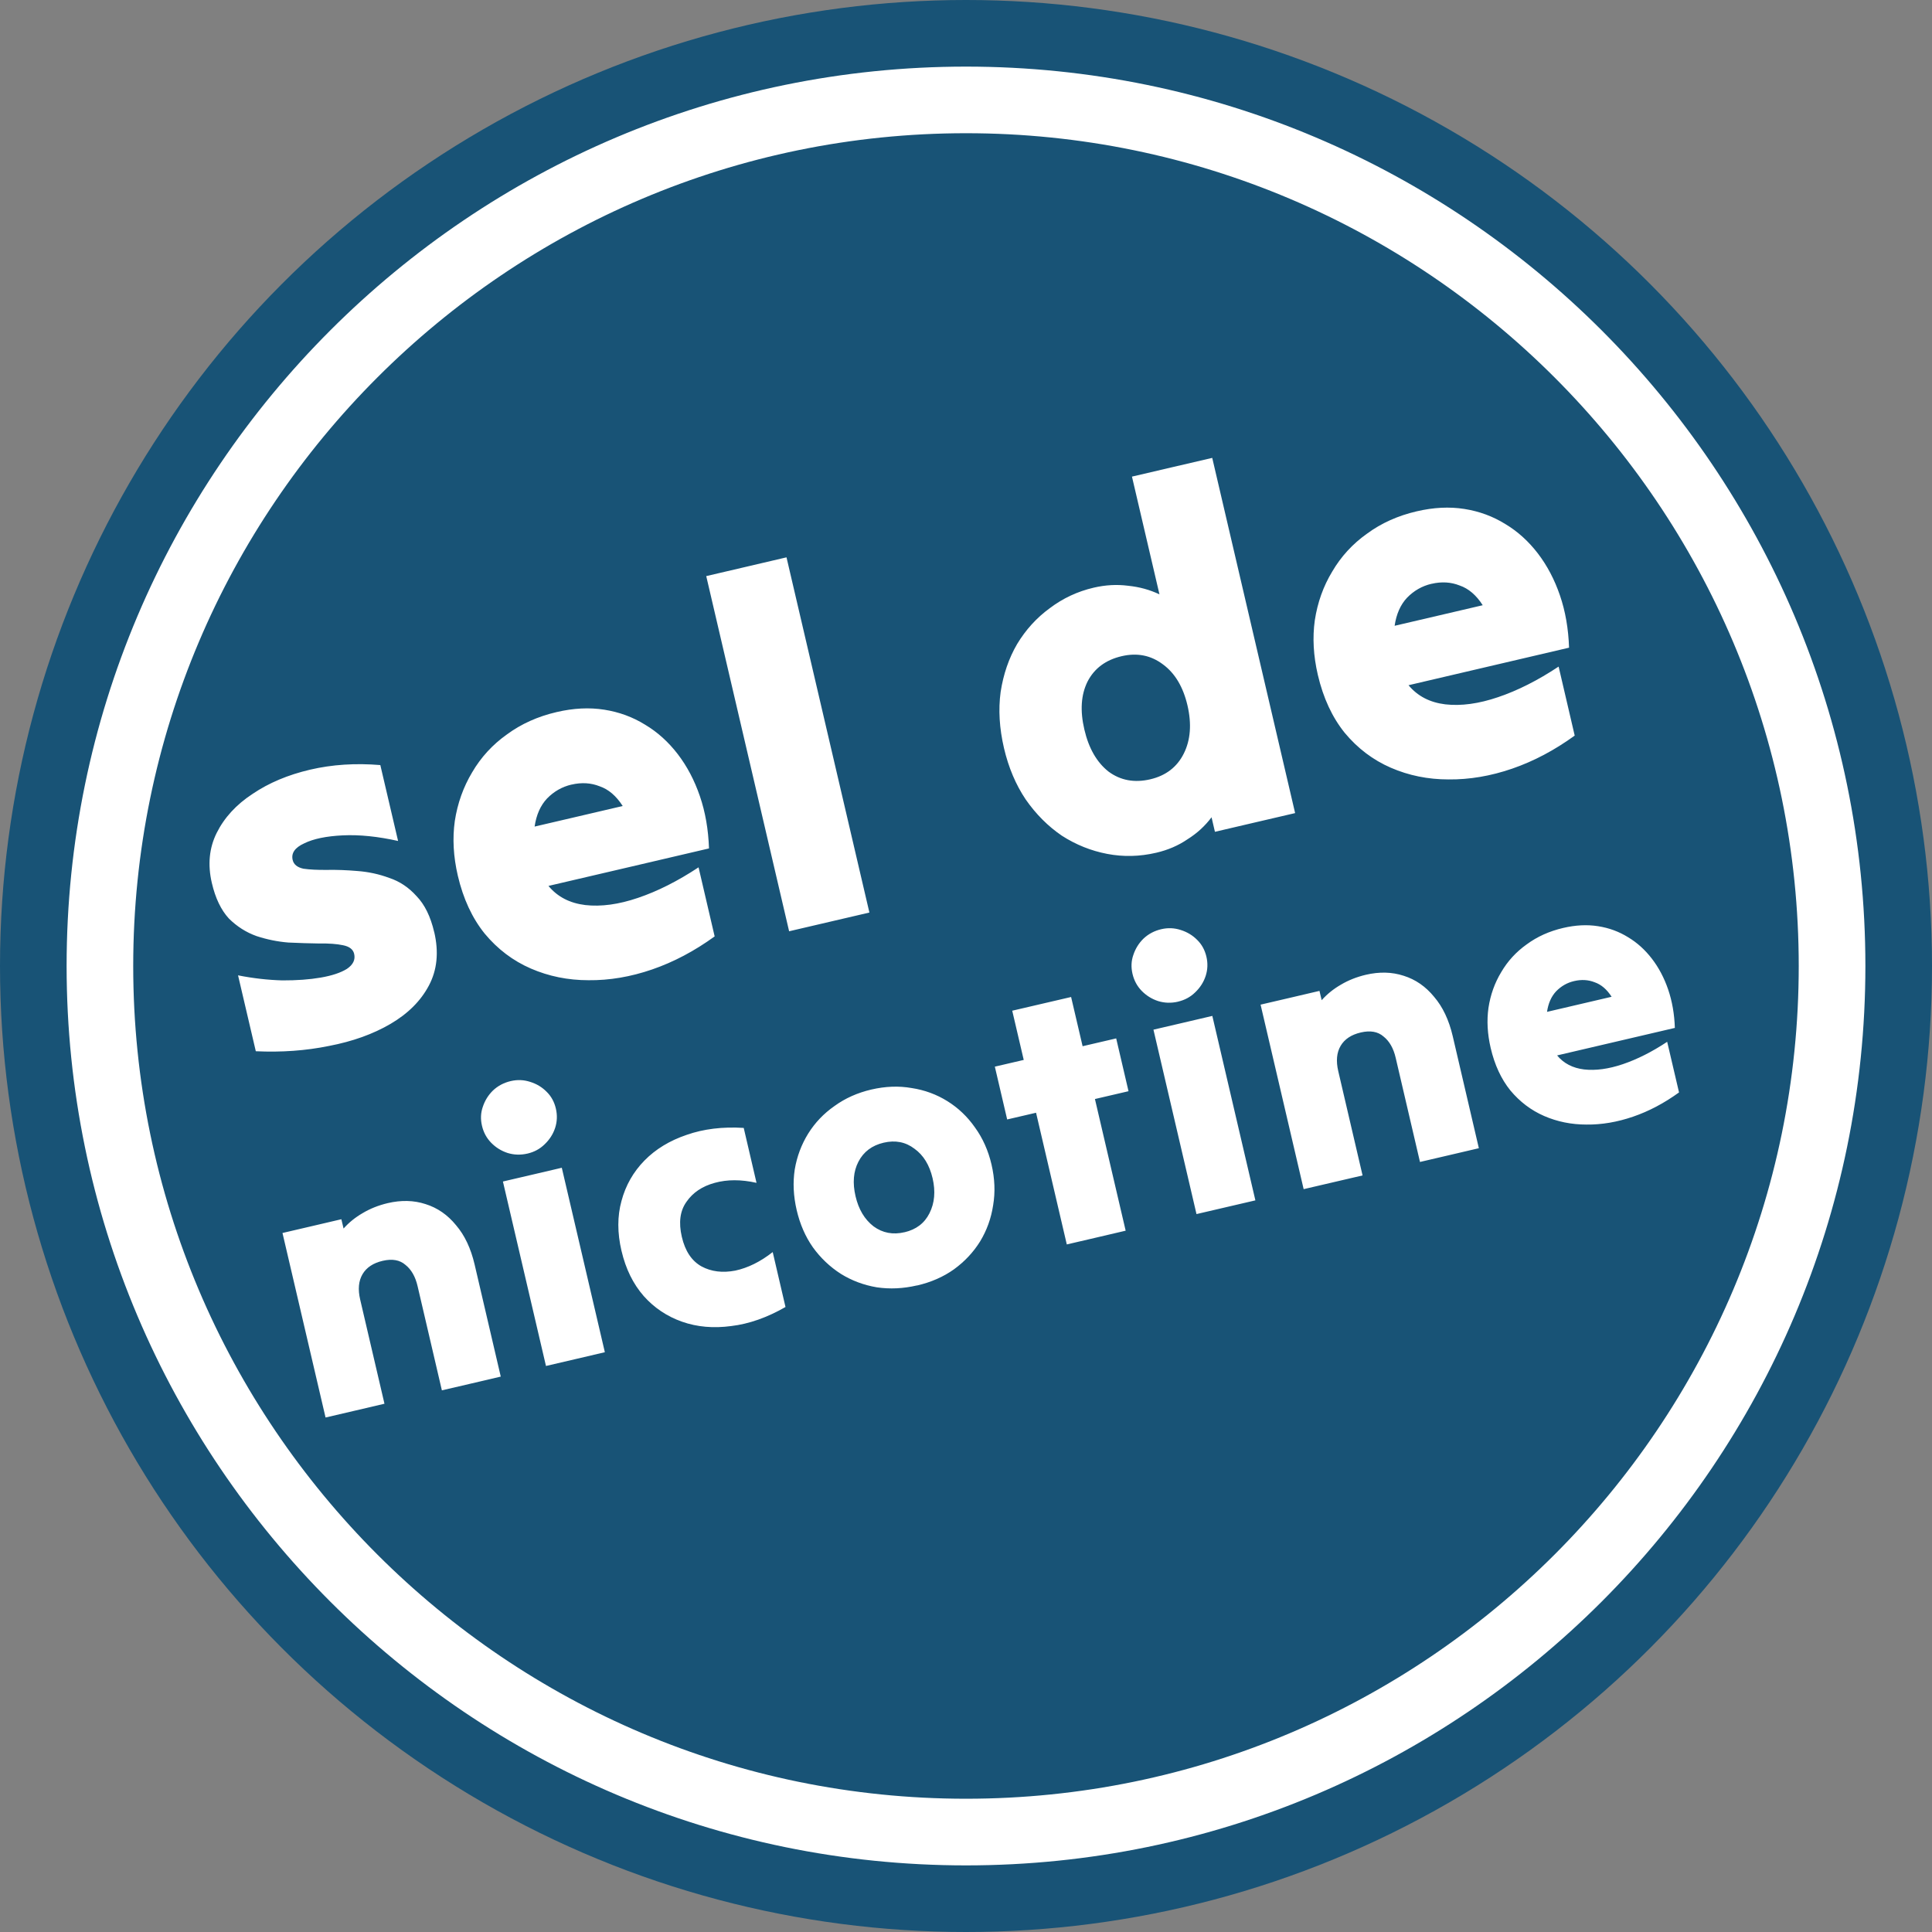 <?xml version="1.0" encoding="UTF-8"?>
<svg id="Calque_1" xmlns="http://www.w3.org/2000/svg" version="1.1" viewBox="0 0 42 42">
  <rect x="0" y="0" width="42" height="42" fill="#808080" stroke="none"/>
  <!-- Generator: Adobe Illustrator 29.1.0, SVG Export Plug-In . SVG Version: 2.1.0 Build 142)  -->
  <circle cx="21" cy="21" r="21" fill="#185376"/>
  <g>
    <circle cx="21" cy="21" r="18.828" fill="#185376"/>
    <path d="M21,40.552C10.219,40.552,1.448,31.781,1.448,21S10.219,1.448,21,1.448s19.552,8.771,19.552,19.552-8.771,19.552-19.552,19.552ZM21,2.896C11.018,2.896,2.896,11.017,2.896,21s8.121,18.103,18.104,18.103,18.103-8.121,18.103-18.103S30.982,2.896,21,2.896Z" fill="#fff"/>
  </g>
  <path d="M9.44,20.263c.102.437.063.826-.118,1.165-.176.331-.453.608-.832.83-.379.222-.825.382-1.338.48-.504.103-1.034.141-1.591.115-.063-.268-.127-.543-.193-.825-.066-.282-.13-.557-.193-.825.327.065.648.101.963.11.313.001.59-.019.834-.061.243-.042.433-.105.569-.189.135-.091.188-.2.158-.327-.023-.099-.105-.161-.245-.188-.133-.028-.303-.041-.511-.037-.209-.003-.434-.01-.674-.021-.235-.019-.465-.066-.691-.14-.227-.081-.428-.209-.603-.383-.169-.184-.293-.441-.37-.773-.092-.395-.058-.756.104-1.084.167-.336.428-.62.783-.852.353-.239.77-.414,1.249-.526.48-.112.989-.145,1.527-.1.063.268.127.543.193.825.066.282.13.557.193.825-.439-.098-.839-.139-1.2-.122s-.641.075-.841.174c-.202.092-.285.212-.251.36.023.099.101.162.234.191.138.02.308.028.508.026.207-.004.429.004.664.024.242.018.473.068.693.15.225.074.424.206.595.397.176.182.304.442.383.781ZM15.537,20.356c-.439.318-.892.558-1.36.719-.468.161-.929.239-1.384.234-.446,0-.864-.085-1.253-.254-.389-.169-.723-.422-1.003-.759-.272-.338-.467-.757-.584-1.258-.097-.416-.119-.812-.066-1.189.059-.385.185-.738.377-1.059.191-.327.443-.602.756-.824.311-.229.671-.391,1.08-.486.367-.086.712-.103,1.036-.052.324.051.621.16.891.328.268.16.503.373.707.638.203.265.363.569.481.914.118.344.184.723.198,1.136-.578.135-1.16.271-1.745.408-.585.137-1.167.272-1.745.407.196.237.463.375.8.416.344.039.726-.013,1.146-.156.427-.144.866-.366,1.317-.664.058.247.116.497.175.751.059.254.118.504.175.751ZM12.424,17.056c-.205.048-.382.149-.532.303-.143.152-.233.356-.27.61.317-.074.635-.148.952-.222.324-.076.645-.151.963-.225-.141-.22-.308-.363-.502-.429-.188-.075-.392-.087-.611-.036ZM17.155,20.246c-.298-1.276-.598-2.563-.901-3.861-.303-1.298-.603-2.585-.901-3.861.289-.068.582-.136.878-.205.296-.069.585-.137.867-.203.298,1.276.598,2.563.901,3.861.303,1.297.604,2.584.901,3.861-.282.066-.571.133-.867.202-.296.069-.589.138-.878.205ZM26.412,18.085c-.013-.056-.026-.109-.037-.159-.013-.056-.026-.109-.037-.159-.142.189-.316.349-.524.479-.199.136-.425.233-.679.292-.36.084-.715.092-1.065.025s-.678-.198-.985-.395c-.301-.205-.563-.467-.786-.787-.216-.321-.374-.694-.473-1.117-.1-.43-.125-.837-.073-1.221.059-.385.178-.733.359-1.043.188-.311.424-.571.71-.779.284-.215.603-.364.955-.446.254-.059.503-.073.749-.041.244.025.47.087.68.187-.099-.423-.198-.85-.299-1.28-.101-.43-.2-.857-.299-1.28.289-.068.582-.136.878-.205.296-.069.585-.137.867-.202.298,1.276.598,2.563.901,3.861.303,1.297.603,2.584.901,3.861-.282.066-.571.133-.867.202-.296.069-.589.137-.878.205ZM25.007,16.941c.338-.079.581-.266.728-.56.147-.295.173-.643.08-1.045-.094-.402-.271-.699-.531-.891-.262-.199-.562-.259-.901-.18-.346.081-.593.265-.741.552-.142.286-.165.633-.069,1.042.095.409.271.714.526.915.26.192.563.248.909.167ZM34.233,15.991c-.439.318-.892.558-1.36.719-.468.161-.929.239-1.384.234-.446,0-.864-.085-1.253-.254-.389-.169-.723-.422-1.003-.759-.272-.338-.467-.757-.584-1.258-.097-.416-.119-.812-.066-1.189.059-.385.184-.738.378-1.058.191-.327.443-.602.756-.824.311-.229.671-.391,1.08-.486.367-.086.712-.103,1.036-.052.324.051.621.16.891.328.268.16.503.373.707.638.203.265.363.569.481.914.118.344.184.723.198,1.136-.578.135-1.16.271-1.745.408-.585.137-1.167.273-1.745.408.197.237.463.375.8.416.344.039.726-.013,1.146-.156.427-.144.866-.366,1.317-.665.058.247.116.497.175.751.059.254.118.504.175.751ZM31.12,12.691c-.205.048-.382.149-.532.303-.143.152-.233.356-.27.61.317-.074.635-.148.952-.222.324-.076.645-.151.963-.225-.141-.22-.308-.363-.502-.429-.188-.075-.392-.087-.611-.036ZM7.077,30.814c-.155-.662-.31-1.329-.467-2.001-.158-.677-.315-1.347-.469-2.009.212-.049.427-.1.644-.15.217-.051.429-.1.636-.149.008.036.016.07.024.101.007.031.015.065.024.101.117-.131.254-.242.413-.334.163-.098.345-.17.546-.218.295-.069.569-.062.823.021.259.081.48.234.663.459.187.218.322.503.404.855.094.403.189.809.284,1.218s.19.814.284,1.218c-.207.048-.419.098-.636.149-.217.051-.432.101-.644.15-.087-.372-.175-.75-.264-1.133-.089-.383-.177-.76-.264-1.132-.048-.207-.136-.361-.263-.462-.123-.108-.288-.137-.495-.089-.207.048-.353.145-.439.291-.086.146-.103.33-.051.552.087.372.175.75.264,1.132.089.383.177.76.264,1.132-.207.048-.419.098-.636.149-.217.051-.432.101-.644.15ZM11.47,25.077c-.15.035-.296.031-.437-.013-.136-.045-.254-.118-.354-.22-.1-.102-.167-.225-.201-.37-.034-.145-.028-.282.018-.413.045-.136.118-.254.22-.354.107-.101.236-.17.386-.205.145-.034.285-.028.421.016.141.043.262.116.362.218.099.097.165.218.199.363s.028.285-.016.421c-.045.136-.121.254-.228.356-.102.1-.225.167-.37.201ZM11.869,29.695c-.155-.662-.31-1.329-.467-2.001-.158-.677-.315-1.347-.469-2.009.212-.049.427-.1.644-.15.217-.051.429-.1.636-.149.155.662.311,1.332.469,2.009.157.672.313,1.339.467,2.001-.207.048-.419.098-.636.149-.217.051-.432.101-.644.15ZM13.511,27.194c-.092-.393-.092-.756,0-1.088.09-.337.257-.63.499-.877s.548-.433.917-.558c.368-.129.781-.18,1.241-.151.046.197.092.396.139.597.047.202.094.401.139.597-.334-.075-.637-.075-.908,0-.272.074-.477.212-.615.413-.14.196-.173.449-.101.76.072.31.215.525.429.644.212.114.456.144.733.091.275-.059.547-.193.814-.403.046.196.092.396.139.597.047.202.094.401.139.597-.399.229-.792.368-1.179.414-.386.052-.742.021-1.069-.094-.327-.115-.605-.301-.834-.558-.23-.263-.391-.59-.483-.983ZM19.934,27.944c-.3.07-.591.083-.874.041-.284-.048-.544-.146-.78-.292-.237-.152-.44-.344-.609-.578-.164-.234-.281-.504-.352-.809-.071-.305-.085-.599-.042-.882.048-.284.146-.544.292-.78.147-.236.337-.436.572-.6.233-.169.5-.288.8-.358.305-.071.597-.082.876-.033.283.043.542.138.778.285.236.147.436.337.6.572.169.233.289.502.36.807.071.305.083.6.035.884-.043.283-.137.545-.283.786-.147.236-.337.439-.57.608-.229.163-.496.28-.802.351ZM19.664,26.788c.253-.059.434-.197.542-.413.112-.222.134-.476.068-.76-.068-.29-.2-.504-.396-.644-.192-.146-.415-.189-.668-.13-.253.059-.437.197-.549.414-.109.211-.13.461-.062.751.066.284.196.502.39.653.197.145.423.188.676.128ZM23.191,27.052c-.111-.476-.223-.954-.335-1.435-.112-.481-.223-.957-.333-1.427-.103.024-.209.049-.318.074-.104.024-.207.048-.31.072-.045-.191-.089-.383-.134-.574-.045-.191-.089-.383-.134-.574.104-.024.207-.048.31-.072.109-.025.215-.05.318-.074-.042-.181-.084-.359-.125-.535-.042-.181-.084-.359-.125-.535.212-.049.427-.1.644-.15.217-.051.429-.1.636-.148.041.176.083.354.125.535.041.176.083.354.125.535.119-.028.24-.056.365-.085.124-.029.246-.057.365-.085.045.191.089.383.134.574.045.191.089.383.134.574-.119.028-.24.056-.365.085-.124.029-.246.057-.365.085.11.471.221.946.333,1.427.112.481.224.959.335,1.435-.207.048-.419.098-.636.149s-.432.101-.644.15ZM25.612,21.775c-.15.035-.295.031-.437-.013-.136-.045-.254-.118-.354-.22-.1-.102-.167-.226-.201-.37-.034-.145-.028-.283.018-.413.045-.136.118-.254.22-.354.107-.101.236-.17.386-.205.145-.034.285-.028.421.016.141.044.262.116.362.218.099.097.165.218.199.362s.028.285-.016.421c-.045.136-.121.254-.228.356-.102.1-.225.167-.37.201ZM26.011,26.394c-.154-.662-.31-1.329-.467-2.001-.158-.678-.315-1.347-.469-2.009.212-.05.427-.1.644-.15.217-.051.429-.1.636-.149.154.662.311,1.332.469,2.009.157.672.313,1.339.467,2.001-.207.048-.419.098-.636.148-.217.051-.432.101-.644.15ZM28.34,25.85c-.154-.662-.31-1.329-.467-2.001-.158-.677-.314-1.347-.469-2.009.212-.05.427-.1.644-.15.217-.051.429-.1.636-.149.008.036.016.07.024.101.007.031.015.065.024.101.117-.131.254-.242.413-.334.163-.098.345-.17.546-.218.295-.069.569-.062.823.021.259.081.48.234.663.459.187.218.322.503.404.854.094.403.189.809.284,1.218.095.409.19.815.284,1.218-.207.048-.419.098-.636.149-.217.051-.432.101-.644.15-.087-.372-.175-.75-.264-1.132-.089-.383-.177-.76-.264-1.132-.048-.207-.136-.361-.263-.462-.123-.108-.288-.137-.495-.089-.207.048-.353.145-.439.291s-.103.329-.051.552c.087.372.175.75.264,1.132.089.383.177.76.264,1.133-.207.048-.419.098-.636.148-.217.051-.432.101-.644.15ZM36.501,23.748c-.322.233-.654.409-.998.527-.343.118-.682.176-1.015.172-.327,0-.633-.062-.919-.186-.285-.124-.53-.31-.735-.556-.2-.248-.342-.555-.428-.923-.071-.305-.087-.596-.048-.872.043-.283.135-.542.277-.776.14-.24.325-.441.554-.604.228-.168.492-.287.792-.357.269-.063.522-.076.76-.038.238.037.455.117.653.24.197.118.369.274.518.468.149.194.267.418.353.67.086.253.135.53.145.833-.424.099-.851.199-1.28.299-.429.1-.856.2-1.28.299.144.174.34.275.587.305.252.028.532-.01.84-.114.313-.106.635-.268.966-.487.042.181.085.365.129.551.044.186.086.37.129.551ZM34.219,21.328c-.15.035-.28.109-.39.222-.105.112-.171.261-.198.447.233-.054.465-.109.698-.163.238-.056.473-.11.706-.165-.103-.161-.226-.266-.368-.315-.138-.055-.288-.064-.448-.026Z" fill="#fff"/>
</svg>